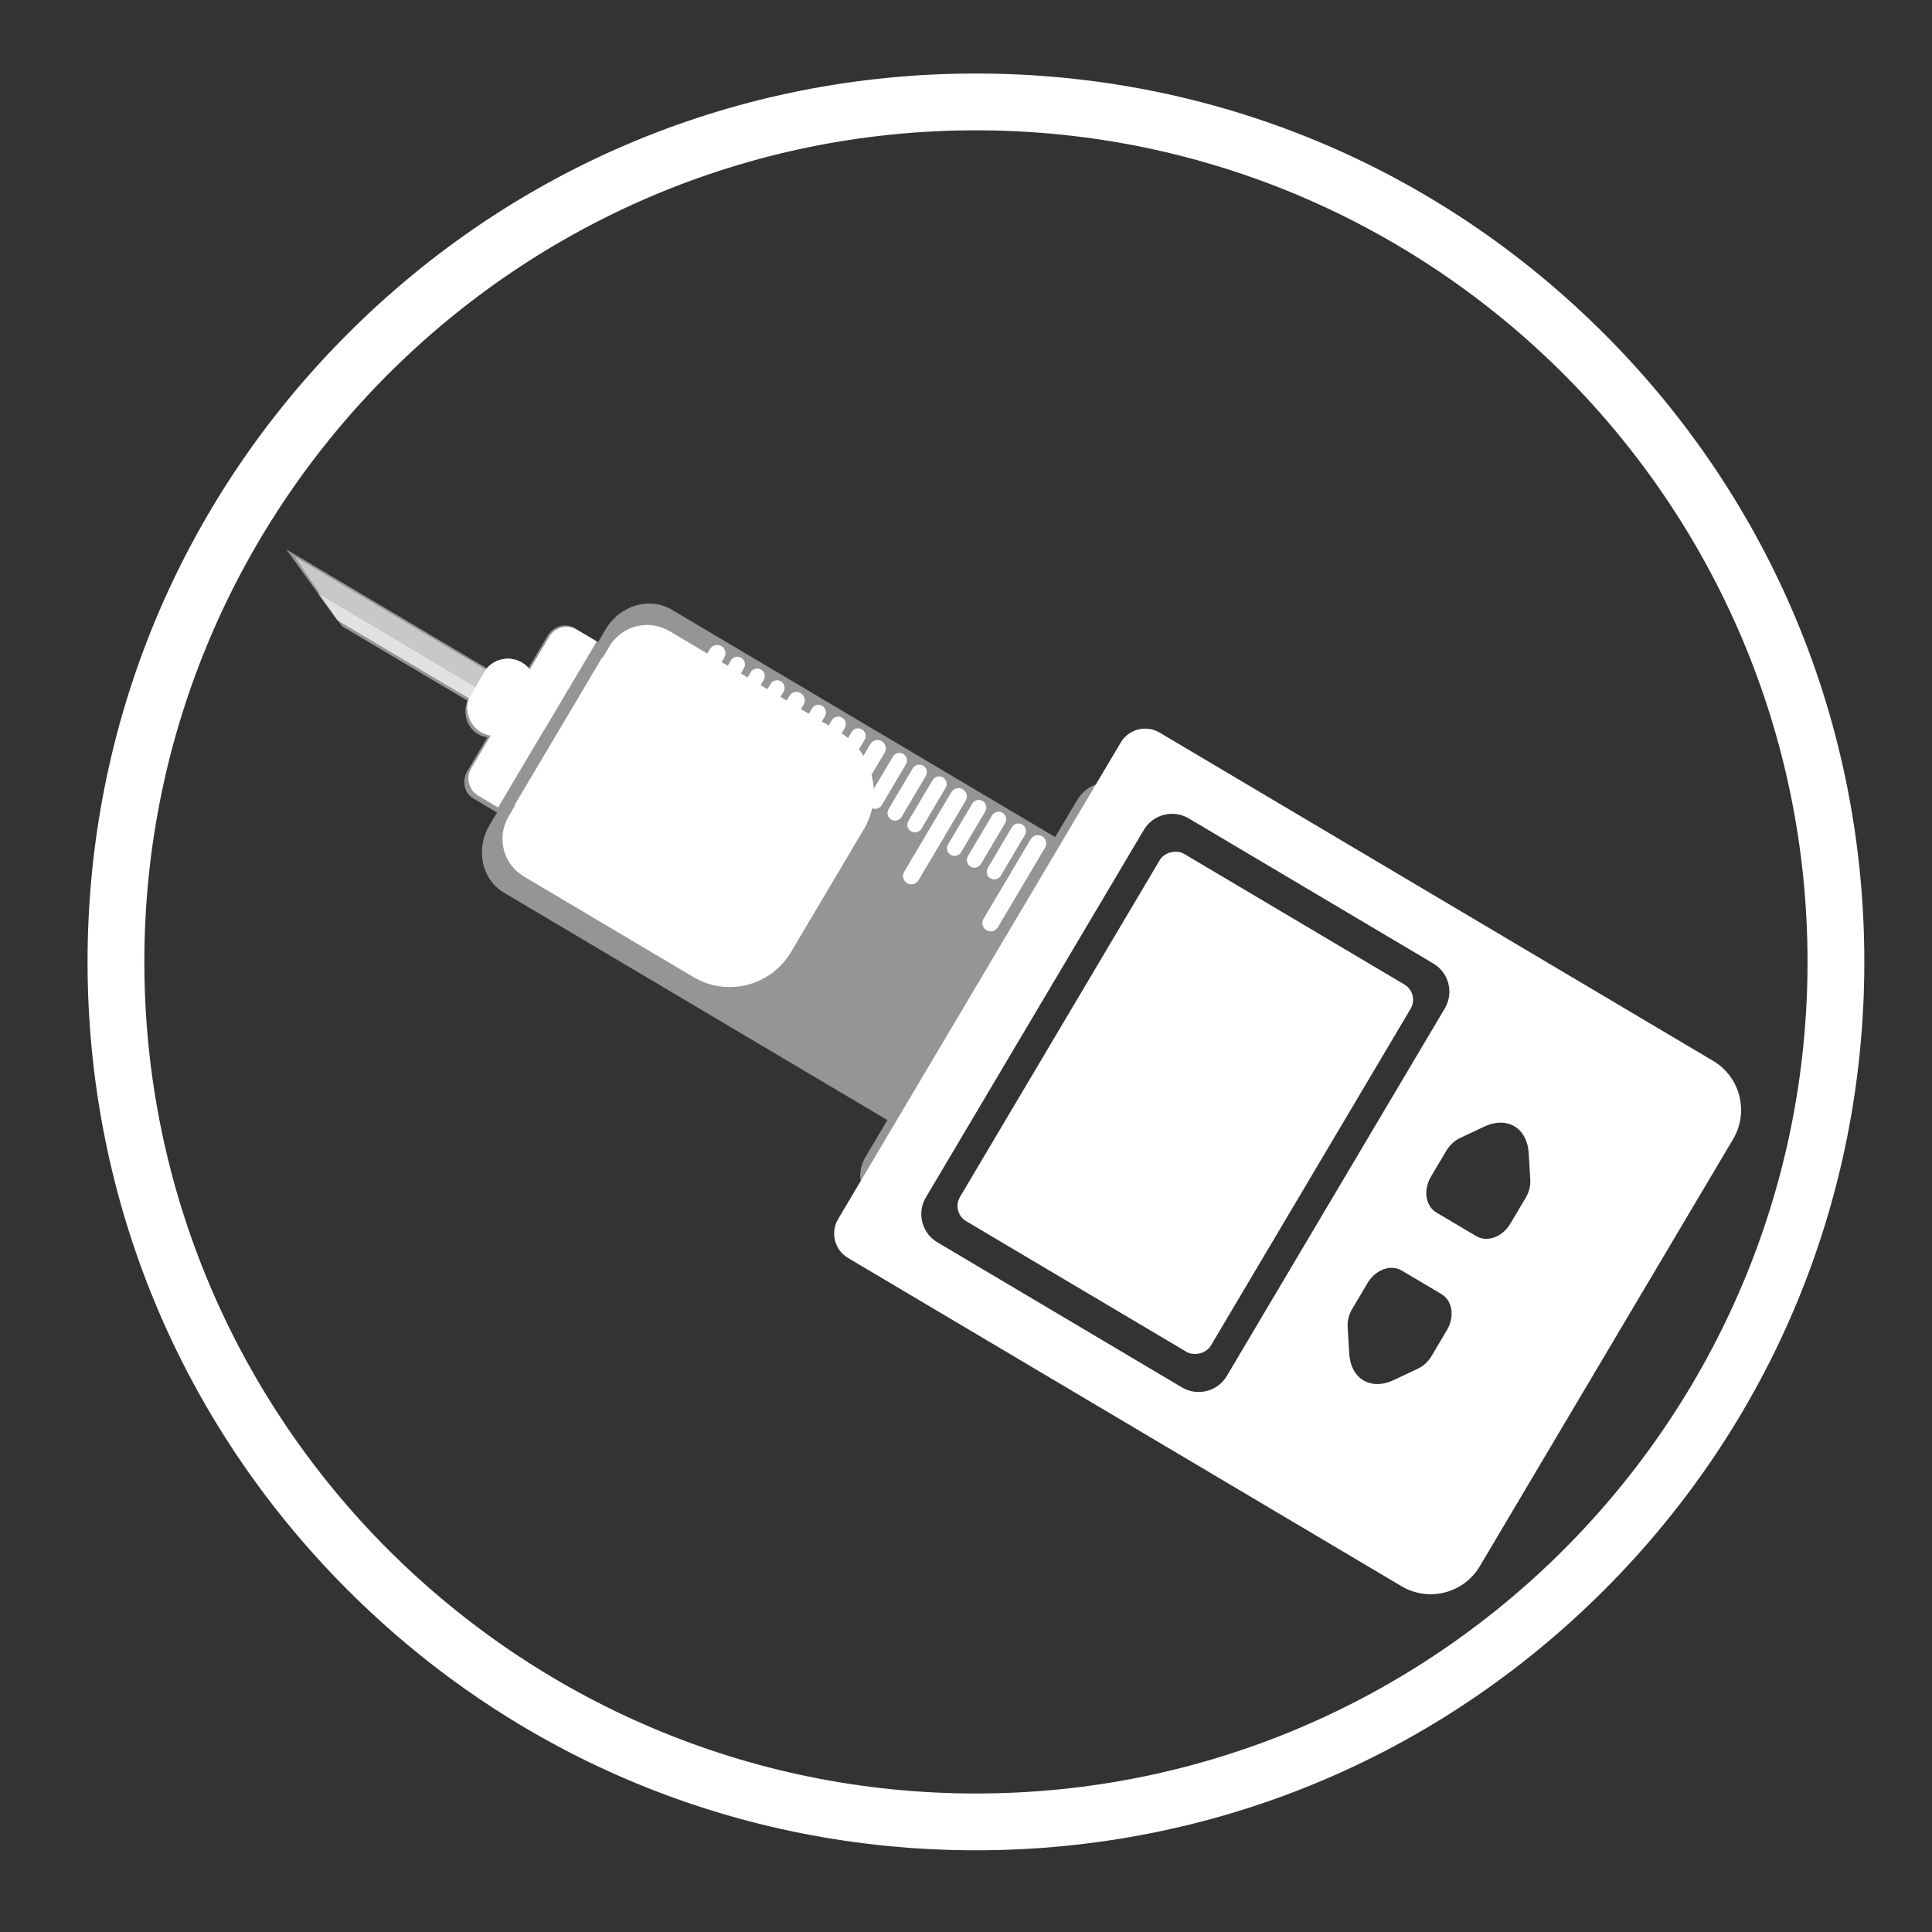 <?xml version="1.0" encoding="UTF-8"?>
<svg id="Calque_1" data-name="Calque 1" xmlns="http://www.w3.org/2000/svg" viewBox="0 0 476.22 476.22">
  <rect x="0" y="0" width="476.22" height="476.22" fill="#333333" stroke="none"/>
  <defs>
    <style>
      .cls-1 {
        fill: #fff;
      }

      .cls-2 {
        opacity: .48;
      }
    </style>
  </defs>
  <path class="cls-1" d="M240.56,456.08c-58.49,0-113.48-22.78-154.84-64.14-41.36-41.36-64.14-96.35-64.14-154.84s22.78-113.48,64.14-154.84C127.08,40.9,182.07,18.12,240.56,18.12s113.48,22.78,154.84,64.14c41.36,41.36,64.14,96.35,64.14,154.84s-22.78,113.48-64.14,154.84c-41.36,41.36-96.35,64.14-154.84,64.14ZM240.56,32.12c-113.03,0-204.98,91.95-204.98,204.98s91.95,204.98,204.98,204.98,204.98-91.95,204.98-204.98S353.59,32.12,240.56,32.12Z"/>
  <g>
    <g>
      <path class="cls-1" d="M150.2,159.34l-1.63,2.76s-.08-.06-.12-.09l-21.6,36.42s.09.04.14.06l-1.63,2.76c-3.04,5.13-1.35,11.76,3.78,14.8l41.79,24.79c8.33,4.94,19.09,2.19,24.03-6.14l17.98-30.32c4.94-8.33,2.19-19.09-6.14-24.03l-41.79-24.79c-5.13-3.04-11.76-1.35-14.8,3.78Z"/>
      <g class="cls-2">
        <path class="cls-1" d="M265.51,197.19l-5.42,9.14-94.5-56.05c-5.49-3.25-12.78-1.1-16.29,4.82l-1.88,3.18c-.08-.06-.15-.13-.24-.18l-5.6-3.32c-2.23-1.32-5.19-.45-6.62,1.96l-4.93,8.32c-.48-.65-1.08-1.23-1.81-1.66-2.77-1.64-6.33-.85-8.5,1.69l-47.11-27.94,11.66,17.19,30.94,18.35c-1.19,3.12-.17,6.62,2.6,8.26.73.43,1.52.68,2.32.79l-4.93,8.32c-1.43,2.4-.77,5.43,1.46,6.75l5.6,3.32c.09.05.18.08.27.12l-1.88,3.18c-3.51,5.92-1.91,13.35,3.58,16.61l94.5,56.05-5.42,9.14c-2.39,4.03-1.3,9.1,2.44,11.32,3.74,2.22,8.71.75,11.1-3.29l52.21-88.03c2.39-4.03,1.3-9.1-2.44-11.32-3.74-2.22-8.71-.75-11.1,3.29Z"/>
      </g>
      <g class="cls-2">
        <path class="cls-1" d="M141.39,154.87c-2.2-.83-4.73,0-5.97,2.1l-4.8,8.09c-.52-.66-1.15-1.25-1.92-1.71-2.9-1.72-6.55-1.06-8.69,1.39l-49.45-29.33,12.58,17.46,32.48,19.26c-1.12,3.06.05,6.57,2.95,8.3.77.46,1.59.73,2.42.86l-4.8,8.09c-1.22,2.06-.77,4.64.95,6.18l24.26-40.71Z"/>
      </g>
      <g class="cls-2">
        <path class="cls-1" d="M78.37,146.27l4.76,6.61,32.48,19.26c-1.12,3.06.05,6.57,2.95,8.3.77.46,1.59.73,2.42.86l-4.8,8.09c-1.22,2.06-.77,4.64.95,6.18l11.53-19.34-50.28-29.96Z"/>
      </g>
      <path class="cls-1" d="M135.41,156.97l-4.8,8.09c-.52-.66-1.15-1.25-1.92-1.71-2.9-1.72-6.55-1.06-8.69,1.39h-.02s-4.39,7.39-4.39,7.39h.02c-1.12,3.07.05,6.58,2.95,8.31.77.46,1.59.73,2.42.86l-4.8,8.09c-1.39,2.34-.62,5.36,1.72,6.75l4.88,2.89,24.26-40.9-4.88-2.89c-2.34-1.39-5.36-.62-6.75,1.72Z"/>
      <path class="cls-1" d="M134.01,180.11l13.03-21.97-4.88-2.89c-2.34-1.39-5.36-.62-6.75,1.72l-4.8,8.09c-.52-.66-1.15-1.25-1.92-1.71-2.9-1.72-6.55-1.06-8.69,1.39h-.02s-3.07,5.17-3.07,5.17l17.1,10.19Z"/>
      <g>
        <path class="cls-1" d="M178.53,162.07l-11.63,19.62c-.58.98-1.84,1.3-2.81.72h0c-.98-.58-1.3-1.84-.72-2.81l11.63-19.62c.58-.98,1.84-1.3,2.81-.72h0c.98.58,1.3,1.84.72,2.81Z"/>
        <path class="cls-1" d="M198.09,173.66l-11.63,19.62c-.58.98-1.84,1.3-2.81.72h0c-.98-.58-1.3-1.84-.72-2.81l11.63-19.62c.58-.98,1.84-1.3,2.81-.72h0c.98.58,1.3,1.84.72,2.81Z"/>
        <path class="cls-1" d="M183.36,164.71l-5.96,10.06c-.53.89-1.67,1.18-2.56.65h0c-.89-.53-1.18-1.67-.65-2.56l5.96-10.06c.53-.89,1.67-1.18,2.56-.65h0c.89.53,1.18,1.67.65,2.56Z"/>
        <path class="cls-1" d="M188.25,167.61l-5.96,10.06c-.53.89-1.67,1.18-2.56.65h0c-.89-.53-1.18-1.67-.65-2.56l5.96-10.06c.53-.89,1.67-1.18,2.56-.65h0c.89.53,1.18,1.67.65,2.56Z"/>
        <path class="cls-1" d="M193.13,170.51l-5.96,10.06c-.53.89-1.67,1.18-2.56.65h0c-.89-.53-1.18-1.67-.65-2.56l5.96-10.06c.53-.89,1.67-1.18,2.56-.65h0c.89.53,1.18,1.67.65,2.56Z"/>
        <path class="cls-1" d="M218.06,185.51l-11.63,19.62c-.58.98-1.84,1.3-2.81.72h0c-.98-.58-1.3-1.84-.72-2.81l11.63-19.62c.58-.98,1.84-1.3,2.81-.72h0c.98.58,1.3,1.84.72,2.81Z"/>
        <path class="cls-1" d="M203.33,176.56l-5.96,10.06c-.53.89-1.67,1.18-2.56.65h0c-.89-.53-1.18-1.67-.65-2.56l5.96-10.06c.53-.89,1.67-1.18,2.56-.65h0c.89.53,1.18,1.67.65,2.56Z"/>
        <path class="cls-1" d="M208.22,179.46l-5.96,10.06c-.53.89-1.67,1.18-2.56.65h0c-.89-.53-1.18-1.67-.65-2.56l5.96-10.06c.53-.89,1.67-1.18,2.56-.65h0c.89.53,1.18,1.67.65,2.56Z"/>
        <path class="cls-1" d="M213.11,182.36l-5.96,10.06c-.53.89-1.67,1.18-2.56.65h0c-.89-.53-1.18-1.67-.65-2.56l5.96-10.06c.53-.89,1.67-1.18,2.56-.65h0c.89.53,1.18,1.67.65,2.56Z"/>
        <path class="cls-1" d="M238.03,197.36l-11.63,19.62c-.58.98-1.84,1.3-2.81.72h0c-.98-.58-1.3-1.84-.72-2.81l11.63-19.62c.58-.98,1.84-1.3,2.81-.72h0c.98.58,1.3,1.84.72,2.81Z"/>
        <path class="cls-1" d="M223.3,188.4l-5.96,10.06c-.53.89-1.67,1.18-2.56.65h0c-.89-.53-1.18-1.67-.65-2.56l5.96-10.06c.53-.89,1.67-1.18,2.56-.65h0c.89.53,1.18,1.67.65,2.56Z"/>
        <path class="cls-1" d="M228.19,191.3l-5.96,10.06c-.53.89-1.67,1.18-2.56.65h0c-.89-.53-1.18-1.67-.65-2.56l5.96-10.06c.53-.89,1.67-1.18,2.56-.65h0c.89.53,1.18,1.67.65,2.56Z"/>
        <path class="cls-1" d="M233.08,194.2l-5.96,10.06c-.53.89-1.67,1.18-2.56.65h0c-.89-.53-1.18-1.67-.65-2.56l5.96-10.06c.53-.89,1.67-1.18,2.56-.65h0c.89.53,1.18,1.67.65,2.56Z"/>
        <path class="cls-1" d="M257.59,208.95l-11.63,19.62c-.58.98-1.84,1.3-2.81.72h0c-.98-.58-1.3-1.84-.72-2.81l11.63-19.62c.58-.98,1.84-1.3,2.81-.72h0c.98.58,1.3,1.84.72,2.81Z"/>
        <path class="cls-1" d="M242.86,200l-5.96,10.06c-.53.89-1.67,1.18-2.56.65h0c-.89-.53-1.18-1.67-.65-2.56l5.96-10.06c.53-.89,1.67-1.18,2.56-.65h0c.89.53,1.18,1.67.65,2.56Z"/>
        <path class="cls-1" d="M247.75,202.9l-5.96,10.06c-.53.89-1.67,1.18-2.56.65h0c-.89-.53-1.18-1.67-.65-2.56l5.96-10.06c.53-.89,1.67-1.18,2.56-.65h0c.89.53,1.18,1.67.65,2.56Z"/>
        <path class="cls-1" d="M252.64,205.8l-5.96,10.06c-.53.89-1.67,1.18-2.56.65h0c-.89-.53-1.18-1.67-.65-2.56l5.96-10.06c.53-.89,1.67-1.18,2.56-.65h0c.89.53,1.18,1.67.65,2.56Z"/>
      </g>
      <circle class="cls-1" cx="171.64" cy="231.05" r="3.08" transform="translate(-98.35 131.29) rotate(-33.11)"/>
    </g>
    <g id="_4" data-name="4">
      <rect class="cls-1" x="239.53" y="235.92" width="105.28" height="71.88" rx="4.36" ry="4.36" transform="translate(-90.7 384.47) rotate(-59.33)"/>
      <path class="cls-1" d="M422.26,261.49l-136.42-80.91c-3.33-1.97-7.62-.88-9.59,2.45l-69.66,117.46c-1.97,3.33-.88,7.62,2.45,9.59l136.42,80.91c6.69,3.97,15.34,1.76,19.3-4.93l62.43-105.27c3.97-6.69,1.76-15.34-4.93-19.3ZM291.34,341.98l-60.3-35.77c-3.83-2.27-5.1-7.22-2.82-11.06l53.73-90.6c2.27-3.83,7.22-5.1,11.06-2.82l60.3,35.77c3.83,2.27,5.1,7.22,2.82,11.06l-53.73,90.6c-2.27,3.83-7.22,5.1-11.06,2.82ZM356.67,327.83l-3.8,6.41c-.82,1.38-2,2.48-3.35,3.11l-5.95,2.81c-5.68,2.68-10.63-.26-11-6.53l-.39-6.57c-.09-1.49.31-3.05,1.13-4.43l3.8-6.41c1.95-3.28,5.71-4.64,8.4-3.04l9.8,5.81c2.7,1.6,3.31,5.55,1.36,8.83ZM376.07,295.24l-3.8,6.41c-1.95,3.28-5.71,4.64-8.4,3.04l-9.8-5.81c-2.7-1.6-3.31-5.55-1.36-8.83l3.8-6.41c.82-1.38,2-2.48,3.35-3.11l5.95-2.81c5.68-2.68,10.63.26,11,6.53l.39,6.57c.09,1.49-.31,3.05-1.13,4.43Z"/>
    </g>
  </g>
</svg>